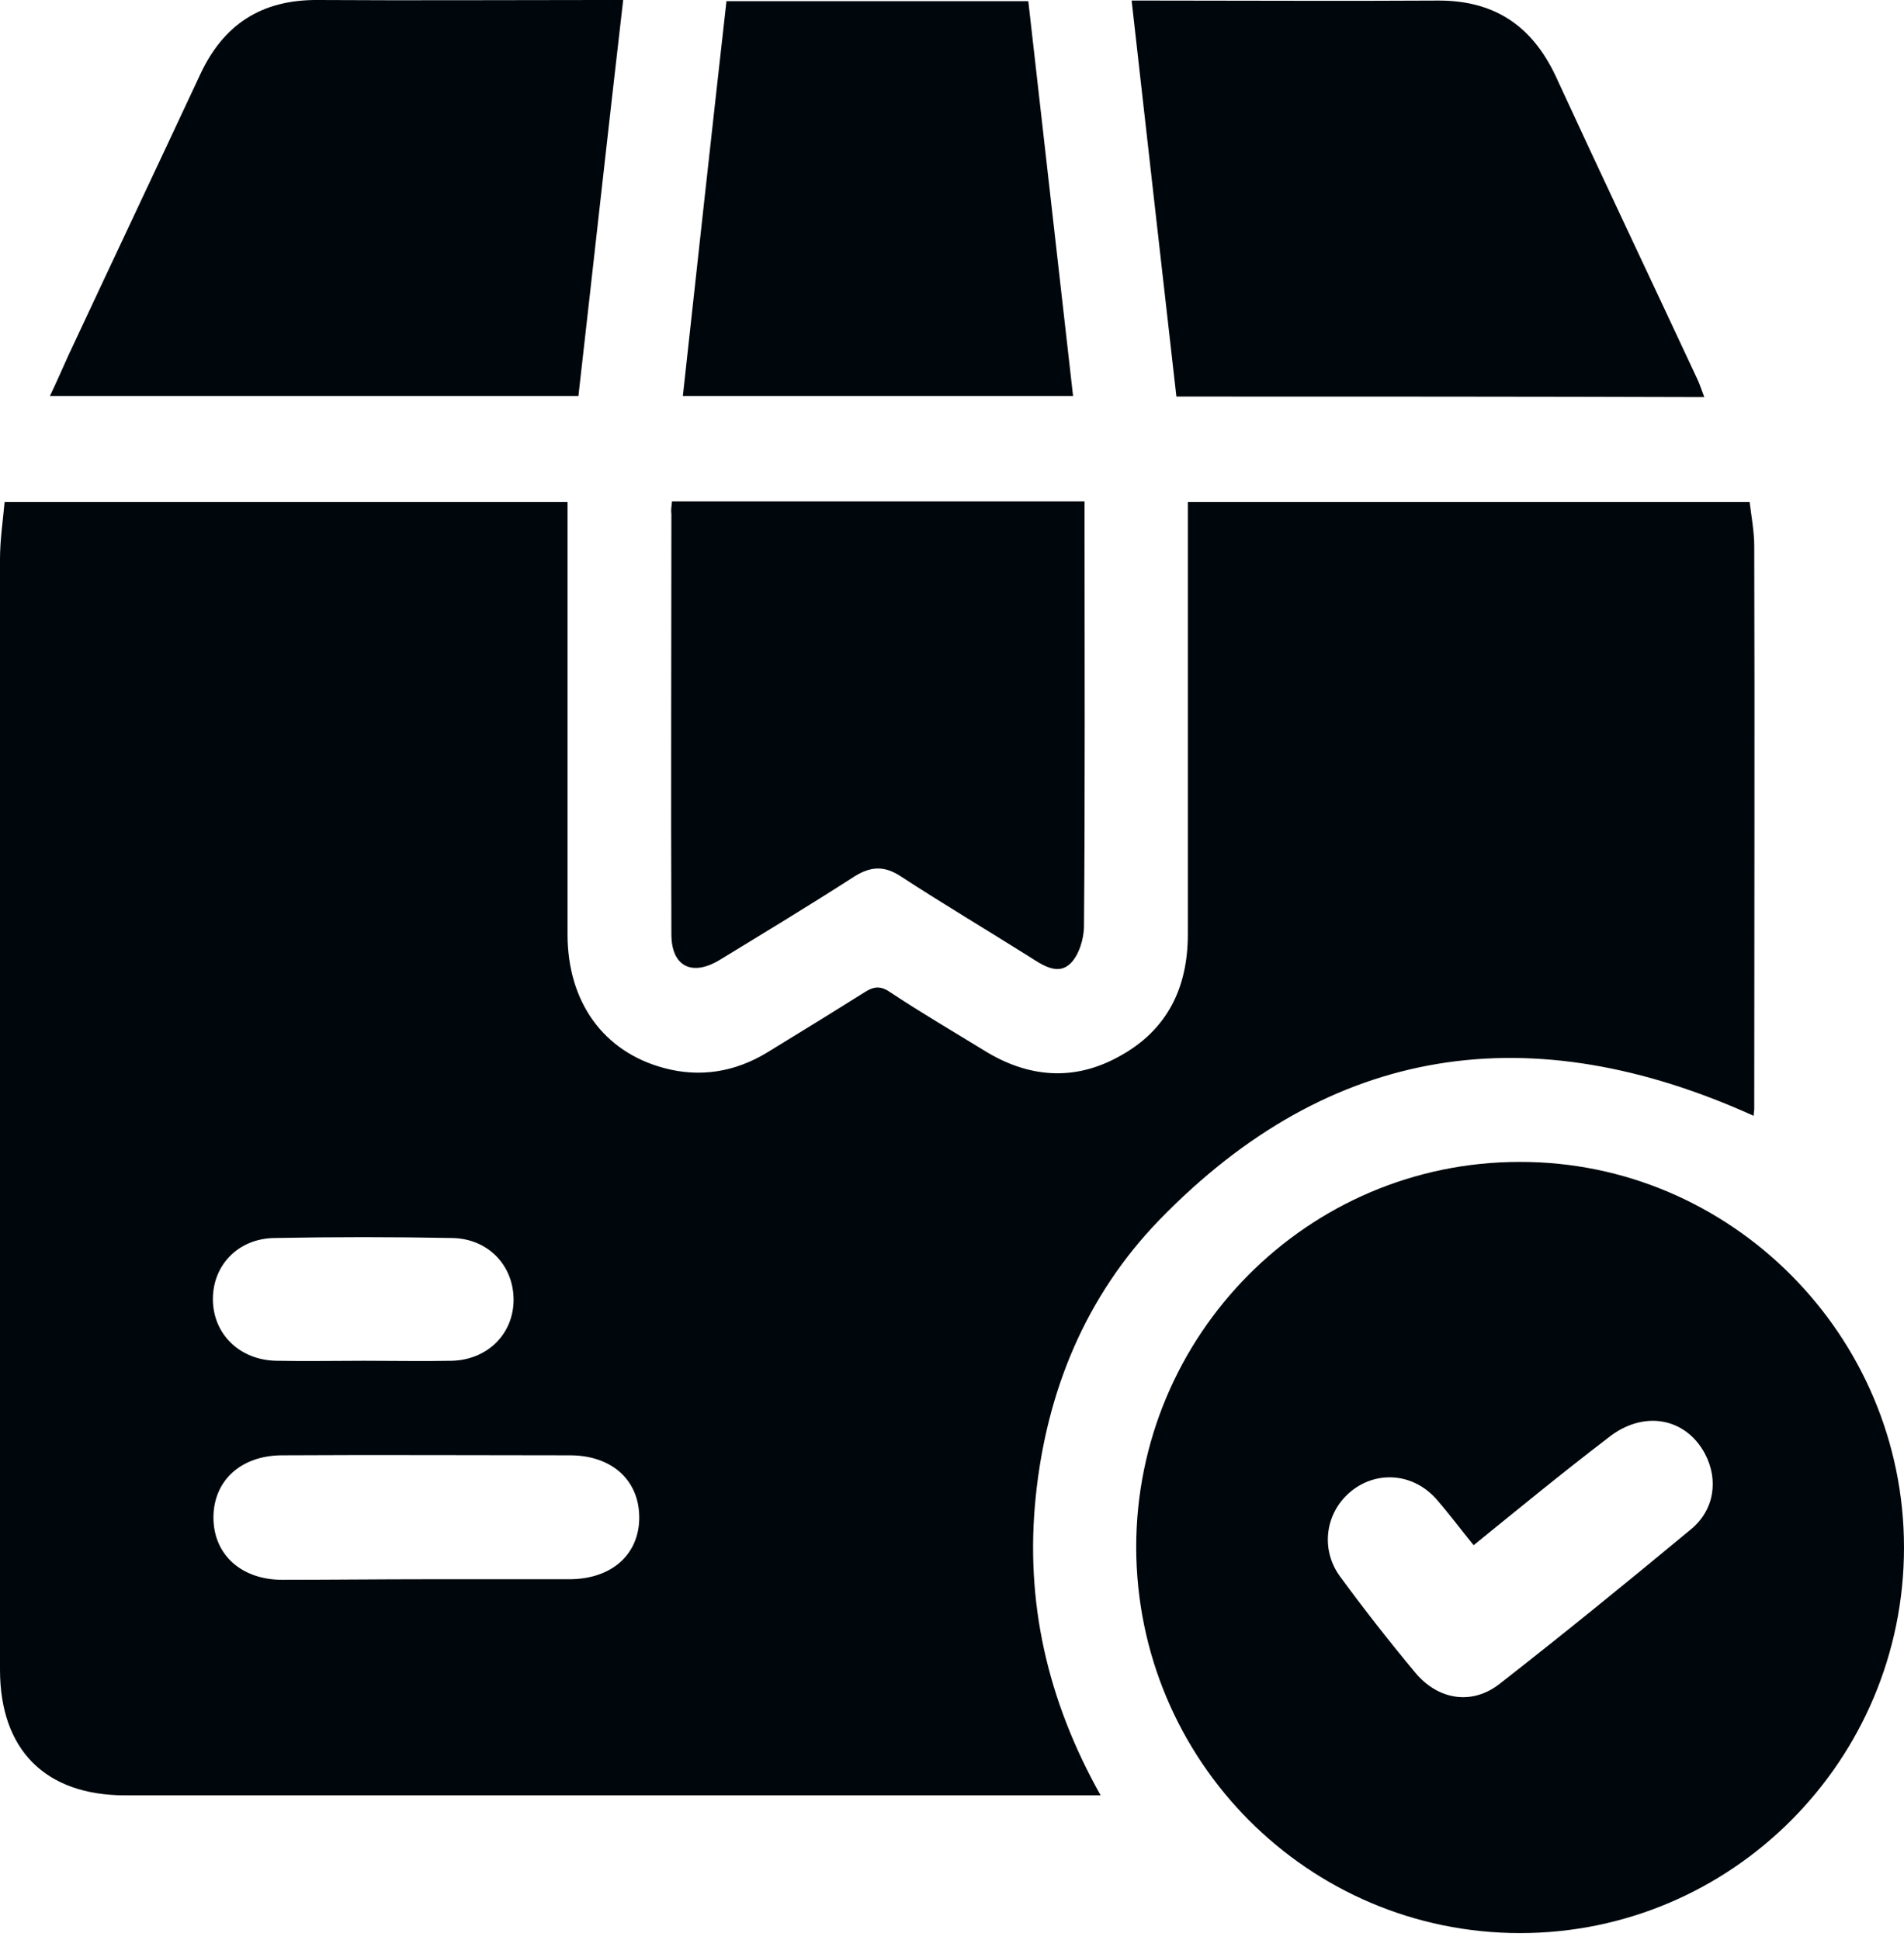 <svg width="53" height="54" viewBox="0 0 53 54" fill="none" xmlns="http://www.w3.org/2000/svg">
<path d="M30.637 49.97C30.318 49.97 30.11 49.97 29.902 49.97C21.101 49.97 12.284 49.97 3.482 49.97C1.262 49.97 0 48.703 0 46.473C0 36.175 0 25.86 0 15.561C0 15.031 0.08 14.502 0.128 13.973C5.383 13.973 10.559 13.973 15.798 13.973C15.798 14.245 15.798 14.47 15.798 14.711C15.798 18.48 15.798 22.234 15.798 26.004C15.798 27.897 16.804 29.276 18.481 29.726C19.488 29.998 20.462 29.838 21.357 29.293C22.251 28.747 23.162 28.186 24.056 27.624C24.328 27.448 24.519 27.432 24.791 27.624C25.637 28.186 26.516 28.699 27.378 29.228C28.608 29.998 29.902 30.111 31.18 29.389C32.49 28.667 33.065 27.496 33.065 26.004C33.065 22.234 33.065 18.48 33.065 14.711C33.065 14.47 33.065 14.245 33.065 13.973C38.288 13.973 43.464 13.973 48.703 13.973C48.751 14.374 48.831 14.791 48.831 15.192C48.847 20.421 48.831 25.635 48.831 30.865C48.831 30.929 48.815 30.977 48.815 31.057C42.649 28.266 37.059 29.02 32.266 33.961C30.222 36.078 29.136 38.709 28.832 41.645C28.529 44.58 29.152 47.324 30.637 49.97ZM11.9 43.955C13.21 43.955 14.536 43.955 15.846 43.955C17.028 43.955 17.794 43.265 17.794 42.238C17.794 41.196 17.028 40.506 15.862 40.506C13.194 40.506 10.527 40.49 7.859 40.506C6.693 40.506 5.926 41.228 5.942 42.27C5.958 43.281 6.725 43.971 7.859 43.971C9.201 43.971 10.559 43.955 11.9 43.955ZM10.143 37.875C10.958 37.875 11.773 37.891 12.587 37.875C13.578 37.843 14.296 37.121 14.296 36.175C14.296 35.228 13.593 34.474 12.587 34.458C10.942 34.426 9.281 34.426 7.635 34.458C6.629 34.474 5.926 35.212 5.926 36.158C5.926 37.121 6.661 37.859 7.699 37.875C8.514 37.891 9.329 37.875 10.143 37.875Z" fill="#00070C"/>
<path d="M53 43.072C53 48.992 48.208 53.804 42.314 53.804C36.419 53.804 31.643 49.008 31.627 43.072C31.627 37.153 36.404 32.34 42.298 32.34C48.176 32.324 53 37.169 53 43.072ZM41.02 43.008C40.653 42.559 40.333 42.126 39.982 41.725C39.343 41.003 38.336 40.923 37.617 41.5C36.899 42.078 36.739 43.104 37.298 43.874C37.969 44.789 38.672 45.687 39.407 46.569C40.045 47.323 40.988 47.468 41.755 46.858C43.544 45.462 45.317 44.019 47.058 42.575C47.729 42.03 47.84 41.179 47.457 40.458C46.914 39.447 45.732 39.238 44.758 40.024C43.496 40.987 42.266 41.998 41.02 43.008Z" fill="#00070C"/>
<path d="M32.746 11.037C32.33 7.363 31.915 3.722 31.5 0.016C31.723 0.016 31.915 0.016 32.107 0.016C34.742 0.016 37.362 0.032 39.998 0.016C41.563 0 42.633 0.69 43.304 2.118C44.598 4.925 45.924 7.716 47.234 10.524C47.313 10.684 47.361 10.845 47.441 11.053C42.522 11.037 37.681 11.037 32.746 11.037Z" fill="#00070C"/>
<path d="M16.101 11.021C11.181 11.021 6.309 11.021 1.39 11.021C1.581 10.62 1.741 10.251 1.901 9.898C3.115 7.299 4.345 4.701 5.559 2.102C6.214 0.674 7.284 -0.016 8.865 0C11.469 0.016 14.089 0 16.692 0C16.884 0 17.076 0 17.347 0C16.916 3.722 16.517 7.363 16.101 11.021Z" fill="#00070C"/>
<path d="M18.705 13.957C22.539 13.957 26.324 13.957 30.19 13.957C30.19 14.181 30.19 14.406 30.19 14.614C30.19 18.336 30.206 22.058 30.174 25.779C30.174 26.132 30.03 26.598 29.791 26.822C29.439 27.159 29.008 26.854 28.656 26.63C27.458 25.876 26.244 25.154 25.062 24.384C24.615 24.095 24.248 24.111 23.8 24.384C22.555 25.186 21.309 25.94 20.047 26.71C19.264 27.191 18.689 26.902 18.689 26.004C18.673 22.106 18.689 18.208 18.689 14.31C18.673 14.213 18.689 14.117 18.705 13.957Z" fill="#00070C"/>
<path d="M20.222 0.032C23.05 0.032 25.813 0.032 28.624 0.032C29.04 3.706 29.455 7.347 29.87 11.021C26.228 11.021 22.65 11.021 19.008 11.021C19.408 7.363 19.807 3.722 20.222 0.032Z" fill="#00070C"/>
</svg>
